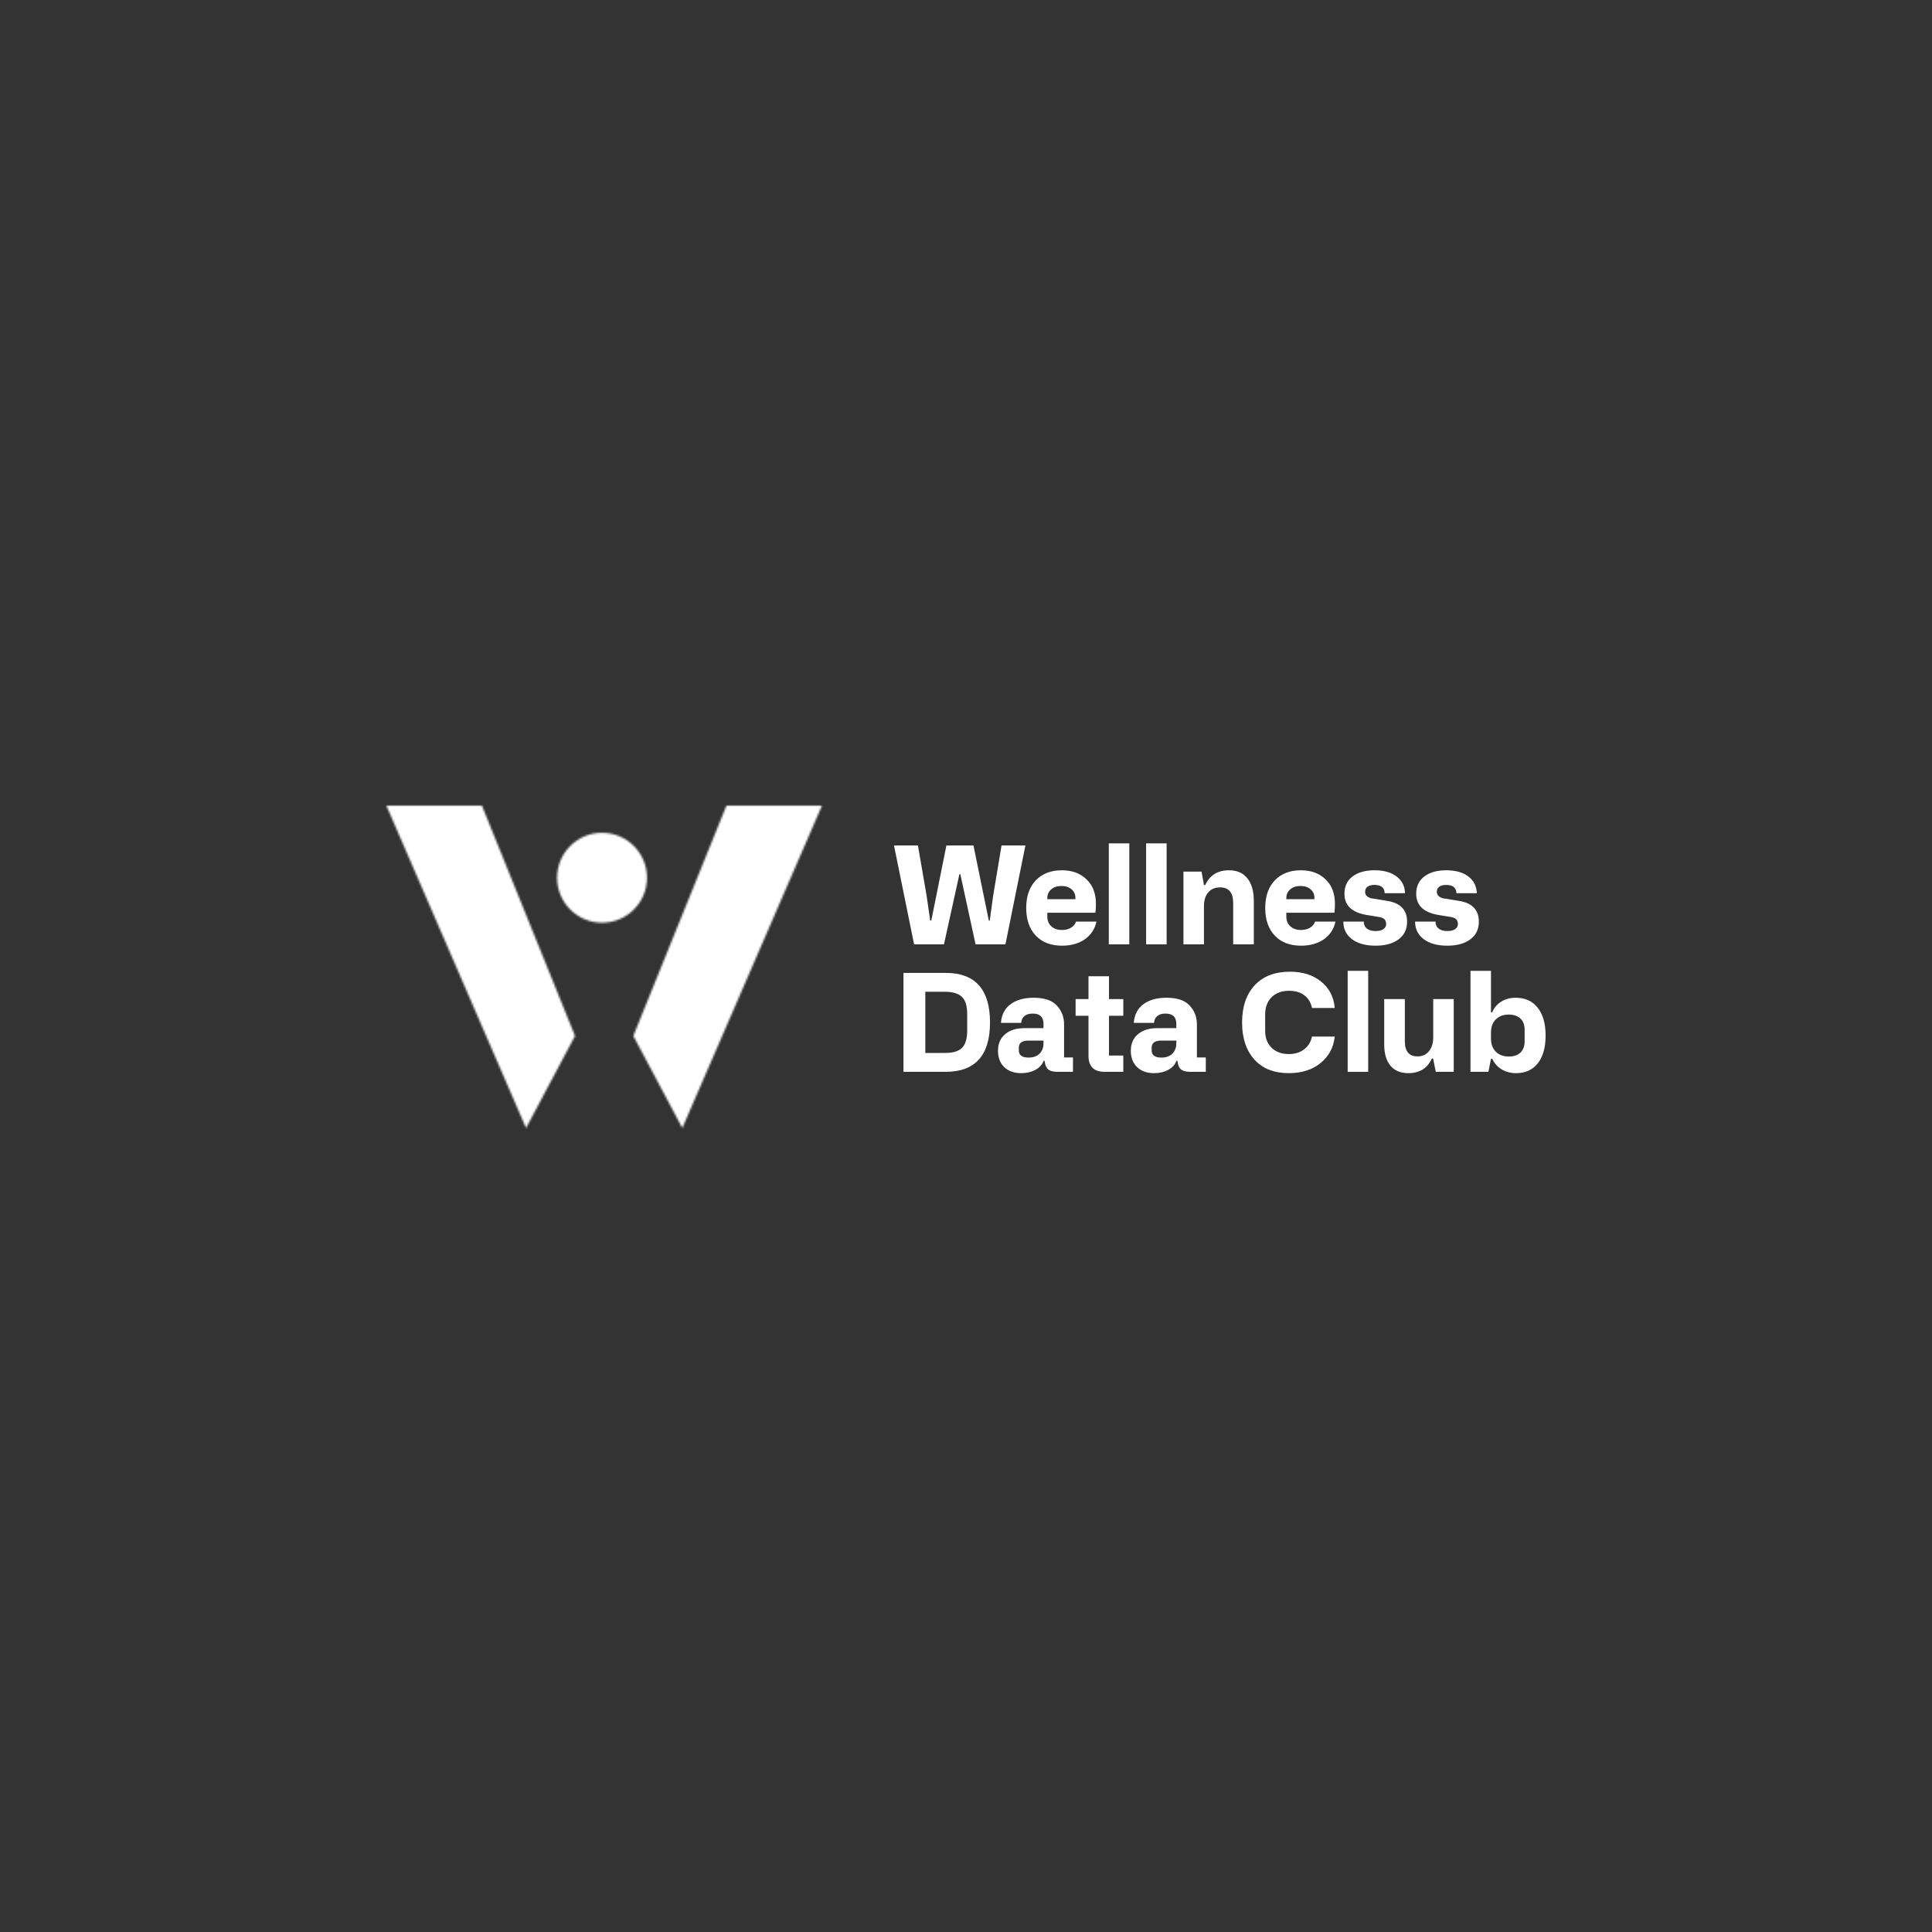 <svg width="1000" height="1000" viewBox="0 0 1000 1000" fill="none" xmlns="http://www.w3.org/2000/svg">
<rect x="0" y="0" width="1000" height="1000" fill="#333333" stroke="none"/>
<path d="M473.134 488.798L462.722 437.59H475.114L479.586 463.451L481.463 476.451H482.044L489.861 437.59H503.858L511.812 476.519H512.289L514.065 463.589L518.4 437.59H530.758L520.414 488.798H504.95L497.064 452.476H496.586L488.598 488.798H473.134Z" fill="white"/>
<path d="M531.167 469.968C531.167 463.886 532.829 459.107 536.152 455.631C539.52 452.178 543.992 450.452 549.568 450.452C554.916 450.452 559.183 452.018 562.369 455.151C565.624 458.215 567.251 462.457 567.251 467.876C567.251 469.362 567.16 470.883 566.978 472.438H542.091V474.461C542.091 476.519 542.786 478.189 544.174 479.469C545.562 480.727 547.383 481.355 549.636 481.355C551.479 481.355 553.05 480.967 554.347 480.189C555.667 479.389 556.543 478.326 556.975 477H567.524C566.75 480.772 564.77 483.814 561.584 486.123C558.398 488.364 554.438 489.484 549.704 489.484C543.901 489.484 539.36 487.735 536.083 484.237C532.806 480.738 531.167 475.982 531.167 469.968ZM542.091 464.858V465.406H556.634V464.72C556.634 462.891 555.963 461.416 554.62 460.296C553.3 459.153 551.57 458.581 549.431 458.581C547.223 458.581 545.448 459.164 544.106 460.33C542.763 461.473 542.091 462.983 542.091 464.858Z" fill="white"/>
<path d="M584.524 488.798H573.908V436.527H584.524V488.798Z" fill="white"/>
<path d="M603.846 488.798H593.229V436.527H603.846V488.798Z" fill="white"/>
<path d="M623.168 488.798H612.551V451.138H621.905L623.168 458.101H623.817C626.183 453.002 630.28 450.452 636.106 450.452C640.271 450.452 643.457 451.847 645.665 454.637C647.872 457.426 648.976 461.302 648.976 466.264V488.798H638.291V467.361C638.291 461.988 636.004 459.301 631.429 459.301C628.88 459.301 626.866 460.17 625.387 461.908C623.908 463.646 623.168 465.978 623.168 468.905V488.798Z" fill="white"/>
<path d="M654.882 469.968C654.882 463.886 656.543 459.107 659.866 455.631C663.234 452.178 667.706 450.452 673.282 450.452C678.63 450.452 682.897 452.018 686.083 455.151C689.338 458.215 690.965 462.457 690.965 467.876C690.965 469.362 690.874 470.883 690.692 472.438H665.806V474.461C665.806 476.519 666.5 478.189 667.888 479.469C669.276 480.727 671.097 481.355 673.35 481.355C675.193 481.355 676.764 480.967 678.061 480.189C679.381 479.389 680.257 478.326 680.69 477H691.238C690.464 480.772 688.484 483.814 685.298 486.123C682.112 488.364 678.152 489.484 673.418 489.484C667.615 489.484 663.075 487.735 659.797 484.237C656.52 480.738 654.882 475.982 654.882 469.968ZM665.806 464.858V465.406H680.348V464.72C680.348 462.891 679.677 461.416 678.334 460.296C677.014 459.153 675.284 458.581 673.145 458.581C670.938 458.581 669.162 459.164 667.82 460.33C666.477 461.473 665.806 462.983 665.806 464.858Z" fill="white"/>
<path d="M695.3 477H705.883C705.883 478.577 706.418 479.789 707.487 480.635C708.58 481.481 710.093 481.904 712.028 481.904C713.78 481.904 715.123 481.573 716.056 480.91C717.012 480.246 717.49 479.32 717.49 478.131C717.376 476.897 716.978 476.039 716.295 475.559C715.635 475.079 714.725 474.759 713.564 474.599L706.907 473.501C699.556 472.152 695.881 468.516 695.881 462.594C695.881 458.798 697.269 455.826 700.046 453.676C702.845 451.527 706.645 450.452 711.447 450.452C716.272 450.452 720.084 451.527 722.883 453.676C725.683 455.803 727.139 458.684 727.253 462.32H716.705C716.636 459.461 714.861 458.032 711.379 458.032C709.854 458.032 708.671 458.341 707.829 458.958C706.987 459.576 706.566 460.456 706.566 461.599C706.566 462.514 706.873 463.246 707.487 463.794C707.874 464.137 708.273 464.4 708.682 464.583C709.092 464.766 709.433 464.892 709.706 464.961C710.002 465.006 710.56 465.086 711.379 465.201L717.831 466.264C724.818 467.316 728.311 470.917 728.311 477.068C728.311 480.955 726.843 483.997 723.908 486.192C720.995 488.387 717.012 489.484 711.959 489.484C706.793 489.484 702.72 488.352 699.738 486.089C696.78 483.825 695.3 480.795 695.3 477Z" fill="white"/>
<path d="M732.442 477H743.025C743.025 478.577 743.559 479.789 744.629 480.635C745.721 481.481 747.235 481.904 749.169 481.904C750.922 481.904 752.264 481.573 753.198 480.91C754.153 480.246 754.631 479.32 754.631 478.131C754.518 476.897 754.119 476.039 753.437 475.559C752.777 475.079 751.866 474.759 750.706 474.599L744.049 473.501C736.698 472.152 733.022 468.516 733.022 462.594C733.022 458.798 734.411 455.826 737.187 453.676C739.986 451.527 743.787 450.452 748.589 450.452C753.414 450.452 757.226 451.527 760.025 453.676C762.824 455.803 764.281 458.684 764.395 462.32H753.846C753.778 459.461 752.003 458.032 748.521 458.032C746.996 458.032 745.812 458.341 744.97 458.958C744.128 459.576 743.707 460.456 743.707 461.599C743.707 462.514 744.015 463.246 744.629 463.794C745.016 464.137 745.414 464.4 745.824 464.583C746.234 464.766 746.575 464.892 746.848 464.961C747.144 465.006 747.701 465.086 748.521 465.201L754.973 466.264C761.959 467.316 765.453 470.917 765.453 477.068C765.453 480.955 763.985 483.997 761.049 486.192C758.136 488.387 754.153 489.484 749.101 489.484C743.935 489.484 739.861 488.352 736.88 486.089C733.921 483.825 732.442 480.795 732.442 477Z" fill="white"/>
<path d="M489.452 554.776H467.638V503.567H489.452C504.768 503.567 512.426 512.119 512.426 529.223C512.426 546.258 504.768 554.776 489.452 554.776ZM478.937 513.342V545H489.144C493.309 545 496.256 544.109 497.986 542.325C499.738 540.519 500.614 537.603 500.614 533.579V524.798C500.614 520.637 499.693 517.687 497.849 515.949C496.029 514.211 493.127 513.342 489.144 513.342H478.937Z" fill="white"/>
<path d="M516.557 543.903C516.557 540.267 517.774 537.409 520.209 535.328C522.667 533.224 526.001 532.172 530.212 532.172H540.112V529.977C540.112 526.41 538.257 524.627 534.547 524.627C532.704 524.627 531.27 525.05 530.246 525.896C529.244 526.719 528.687 527.897 528.573 529.429H518.093C518.389 525.267 520.027 522.066 523.009 519.825C526.013 517.561 530.018 516.429 535.025 516.429C540.533 516.429 544.515 517.767 546.973 520.442C549.499 523.118 550.762 526.364 550.762 530.183V547.333H555.371V554.776H547.519C545.38 554.776 543.81 554.433 542.808 553.747C541.807 553.038 541.17 551.906 540.897 550.351L540.692 549.082H540.18C539.474 551.026 538.063 552.58 535.947 553.747C533.83 554.89 531.372 555.462 528.573 555.462C524.909 555.462 521.985 554.421 519.8 552.34C517.638 550.237 516.557 547.424 516.557 543.903ZM527.344 542.256V543.663C527.344 546.155 529.017 547.401 532.362 547.401C534.752 547.401 536.641 546.738 538.029 545.412C539.417 544.063 540.112 542.245 540.112 539.958V538.621H532.294C528.994 538.621 527.344 539.833 527.344 542.256Z" fill="white"/>
<path d="M581.418 525.759H574.01V546.338H581.418V554.776H571.791C566.193 554.776 563.393 552.009 563.393 546.475V525.759H556.736V517.115H563.393V505.316H574.01V517.115H581.418V525.759Z" fill="white"/>
<path d="M585.31 543.903C585.31 540.267 586.527 537.409 588.962 535.328C591.42 533.224 594.754 532.172 598.964 532.172H608.864V529.977C608.864 526.41 607.01 524.627 603.3 524.627C601.457 524.627 600.023 525.05 598.999 525.896C597.997 526.719 597.44 527.897 597.326 529.429H586.846C587.142 525.267 588.78 522.066 591.761 519.825C594.766 517.561 598.771 516.429 603.778 516.429C609.285 516.429 613.268 517.767 615.726 520.442C618.252 523.118 619.515 526.364 619.515 530.183V547.333H624.124V554.776H616.272C614.133 554.776 612.563 554.433 611.561 553.747C610.56 553.038 609.923 551.906 609.65 550.351L609.445 549.082H608.933C608.227 551.026 606.816 552.58 604.7 553.747C602.583 554.89 600.125 555.462 597.326 555.462C593.662 555.462 590.737 554.421 588.553 552.34C586.391 550.237 585.31 547.424 585.31 543.903ZM596.097 542.256V543.663C596.097 546.155 597.77 547.401 601.115 547.401C603.505 547.401 605.394 546.738 606.782 545.412C608.17 544.063 608.864 542.245 608.864 539.958V538.621H601.047C597.747 538.621 596.097 539.833 596.097 542.256Z" fill="white"/>
<path d="M667.069 555.462C659.467 555.462 653.55 553.129 649.317 548.465C645.039 543.754 642.899 537.363 642.899 529.291C642.899 521.06 645.084 514.611 649.454 509.947C653.823 505.282 659.888 502.95 667.649 502.95C674.249 502.95 679.631 504.653 683.796 508.06C688.029 511.467 690.385 516.029 690.863 521.746H679.085C678.539 518.979 677.242 516.806 675.193 515.229C673.145 513.628 670.482 512.828 667.205 512.828C663.45 512.828 660.446 513.937 658.193 516.155C655.963 518.35 654.848 521.345 654.848 525.141V533.647C654.848 537.214 655.951 540.096 658.159 542.291C660.389 544.486 663.382 545.583 667.137 545.583C670.209 545.583 672.815 544.783 674.954 543.182C677.117 541.559 678.493 539.341 679.085 536.528H690.863C690.248 542.268 687.745 546.875 683.352 550.351C679.119 553.758 673.691 555.462 667.069 555.462Z" fill="white"/>
<path d="M708.17 554.776H697.553V502.504H708.17V554.776Z" fill="white"/>
<path d="M741.83 517.115H752.447V554.776H743.161L741.762 547.881H741.147C738.826 552.935 734.763 555.462 728.96 555.462C724.909 555.462 721.814 554.17 719.675 551.586C717.535 548.979 716.466 545.332 716.466 540.644V517.115H727.151V538.964C727.151 544.177 729.347 546.784 733.739 546.784C736.197 546.784 738.154 545.892 739.611 544.109C741.09 542.302 741.83 539.935 741.83 537.009V517.115Z" fill="white"/>
<path d="M770.403 554.776H761.117V502.504H771.734V524.009H772.383C773.27 521.7 774.795 519.859 776.957 518.487C779.119 517.115 781.645 516.429 784.536 516.429C789.406 516.429 793.195 518.156 795.904 521.608C798.635 525.038 800 529.84 800 536.014C800 542.142 798.657 546.921 795.972 550.351C793.286 553.758 789.543 555.462 784.741 555.462C781.941 555.462 779.449 554.81 777.264 553.506C775.08 552.203 773.452 550.374 772.383 548.019H771.734L770.403 554.776ZM771.734 534.402V537.626C771.734 540.416 772.565 542.657 774.226 544.349C775.888 546.018 778.118 546.852 780.917 546.852C783.58 546.852 785.617 546.155 787.028 544.76C788.439 543.365 789.144 541.456 789.144 539.032V532.996C789.144 530.458 788.405 528.514 786.925 527.165C785.469 525.816 783.443 525.141 780.849 525.141C778.072 525.141 775.853 525.987 774.192 527.679C772.553 529.349 771.734 531.589 771.734 534.402Z" fill="white"/>
<mask id="mask0_10_72" style="mask-type:alpha" maskUnits="userSpaceOnUse" x="200" y="417" width="226" height="167">
<path d="M425.444 417H376.002L327.811 536.189L353.157 583.864L425.444 417Z" fill="black"/>
<path d="M200 417H249.442L297.633 536.189L272.287 583.864L200 417Z" fill="black"/>
<circle cx="311.619" cy="454.325" r="23.273" fill="black"/>
</mask>
<g mask="url(#mask0_10_72)">
<rect x="178.567" y="394.166" width="287.182" height="215.167" fill="white"/>
</g>
</svg>
